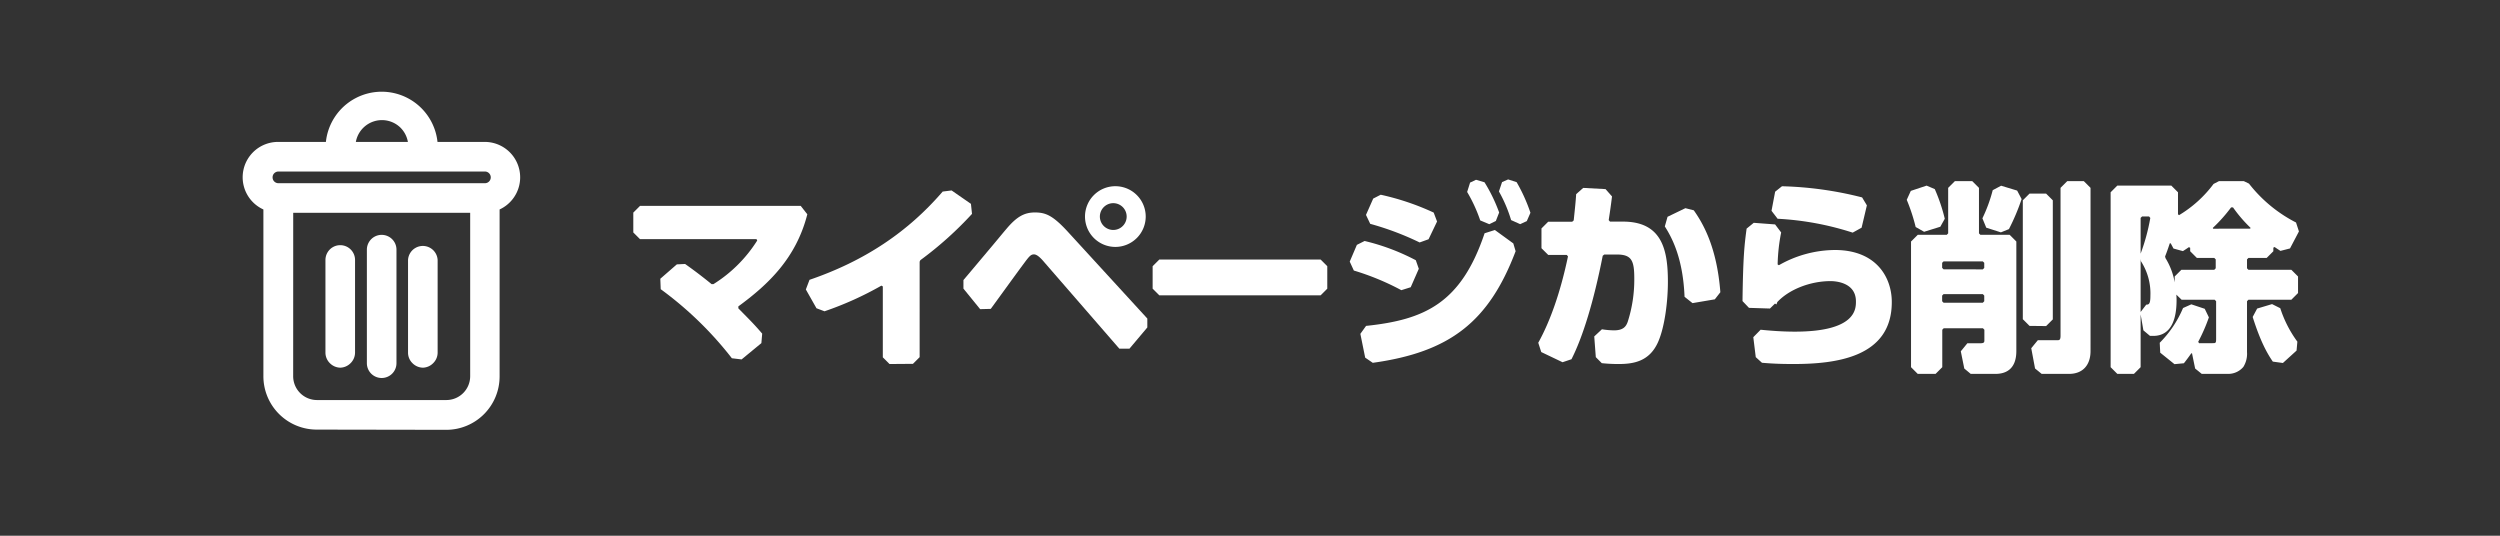 <svg xmlns="http://www.w3.org/2000/svg" viewBox="0 0 560 120"><rect x="0" y="0" width="560" height="120" fill="#333333" stroke="none"/><defs><style>.cls-1{fill:#fff;}.cls-2{fill:none;}</style></defs><g id="レイヤー_2" data-name="レイヤー 2"><g id="文字"><path class="cls-1" d="M163.94,80.25A79.61,79.61,0,0,0,148,64.78l-.09-2.34,3.7-3.22,1.85-.09c2.13,1.5,4.08,3,5.93,4.51l.43,0a30.93,30.93,0,0,0,9.8-9.77l-.16-.3h-26.1l-1.5-1.5V47.62l1.5-1.5h36L180.84,48c-2.53,9.92-8.87,15.81-15.45,20.63l0,.44.54.55c2.34,2.37,3.05,3.08,4.8,5.11l-.18,2.13-4.43,3.65Z"/><path class="cls-1" d="M199.25,81.54l-1.5-1.5V64.16l-.31-.18a74,74,0,0,1-12.75,5.75l-1.8-.68-2.38-4.21.82-2.16c12.28-4.2,22-10.67,29.83-19.77l2-.25,4.33,3,.24,2.25a80,80,0,0,1-11.57,10.37l-.16.33V80l-1.5,1.5Z"/><path class="cls-1" d="M233.86,58.67c-1-1.19-1.71-1.69-2.25-1.69-.69,0-1.06.41-2.23,2-.7.93-2.57,3.49-4.39,6l-3.06,4.21-2.38.06-3.74-4.6,0-1.92c1.16-1.35,3.13-3.72,5.06-6l.11-.14c2-2.35,3.77-4.53,4.44-5.3,2.3-2.73,4-3.7,6.39-3.7s4,.64,7.38,4.32L257,71.35l0,2-4,4.75h-2.27Zm16-3.36a6.8,6.8,0,1,1,6.78-6.78A6.81,6.81,0,0,1,249.83,55.31Zm0-9.76a3,3,0,1,0,0,5.92,3,3,0,0,0,0-5.92Z"/><polygon class="cls-1" points="259.69 66.16 258.19 64.66 258.19 59.63 259.69 58.13 295.81 58.13 297.31 59.63 297.31 64.66 295.81 66.16 259.69 66.16"/><path class="cls-1" d="M305.8,80.11l-1.08-5.33L306,73c13.16-1.38,21.29-5.09,26.55-20.75l2.3-.73,4.13,3,.52,1.75c-6,15.81-14.71,22.6-32,25ZM313.9,65a57.33,57.33,0,0,0-10.64-4.4l-.92-2,1.6-3.75,1.73-.87a48.61,48.61,0,0,1,11.47,4.31l.67,1.92L316,64.34ZM318,54.31a64.22,64.22,0,0,0-11.07-4.17l-.95-2,1.62-3.66,1.68-.86a57.25,57.25,0,0,1,11.87,4l.75,2L320,53.59Zm13.57-4.94A33.71,33.71,0,0,0,328.64,43l.66-2.1,1.33-.63,1.9.56a35.9,35.9,0,0,1,3.28,6.77l-.74,1.9-1.47.72Zm6.92-.07a31.52,31.52,0,0,0-2.73-6.42l.7-2.09,1.36-.6,1.9.61a37.59,37.59,0,0,1,3.1,6.86L342,49.53l-1.48.68Z"/><path class="cls-1" d="M362.56,81.54a35.44,35.44,0,0,1-3.76-.19L357.46,80l-.35-4.64,1.72-1.6a18.67,18.67,0,0,0,2.69.24c2,0,2.69-.77,3.09-1.92a30.86,30.86,0,0,0,1.47-9.7c0-4-.57-5.37-3.93-5.37h-2.79l-.35.28c-2,10.2-4.46,18.2-7,23.18l-2,.67-4.77-2.28-.67-2.08c2.73-4.93,5-11.44,6.66-19.35l-.28-.33-4.15,0-1.51-1.5V51.17l1.5-1.5h5.38l.34-.3.06-.58c.21-2,.39-3.69.49-5.3l1.58-1.4,5,.27L361.09,44c-.22,1.79-.4,3.11-.74,5.3l.29.34h2.91c8.84,0,10.06,6.48,10.06,13.49,0,4.24-.67,10-2.18,13.44C369.49,81,365.86,81.54,362.56,81.54Zm14.78-15.06c-.34-8.46-2.69-13.05-4.42-15.76l.61-2.16,4-1.93,1.88.48c2.19,3.11,5.18,8.39,5.95,18.35l-1.24,1.59-5,.85Z"/><path class="cls-1" d="M401.68,81.54c-3.47,0-5.44-.15-7-.28L393.29,80l-.55-4.47,1.64-1.67c2,.2,4.74.43,7.66.43,13.69,0,13.69-5.09,13.69-6.77,0-4.34-4.73-4.55-5.68-4.55-4.56,0-9.31,1.87-11.93,4.69l-.2.53L397.6,68l-1.13,1.11-4.7-.15-1.45-1.52c.13-9.91.42-12.5.92-16.23l1.6-1.3,4.78.36,1.36,1.8a40.64,40.64,0,0,0-.79,7.17l.28.17A25.58,25.58,0,0,1,411,56c9.42,0,12.76,6.27,12.76,11.63C423.8,80.1,411.17,81.54,401.68,81.54ZM415,52.11A65.52,65.52,0,0,0,398.18,49l-1.36-1.78.81-4.28,1.53-1.22a80.2,80.2,0,0,1,17.95,2.5L418.18,46,417,51Z"/><path class="cls-1" d="M457.33,83.75l-1.48-1.21L455,78l1.47-1.79h4.31c.48,0,.78,0,.78-1V42.08l1.5-1.5h3.72l1.5,1.5V78.63c0,3.21-1.8,5.12-4.8,5.12Zm-15.89,0L440,82.55l-.78-3.86,1.47-1.8h2.9c.91,0,.91-.29.91-.69V73.86l-.32-.33h-8.79l-.32.33v8.39l-1.5,1.5h-4l-1.5-1.5V54.1l1.5-1.5h6.5l.32-.33V42.08l1.5-1.5h3.9l1.5,1.5V52.27l.32.33h6.55l1.5,1.5V78.63c0,4.23-2.53,5.12-4.66,5.12Zm2.71-15.94.32-.33V66.21l-.32-.33h-8.79l-.32.33v1.27l.32.33Zm0-7.47.32-.33V58.87l-.32-.32h-8.79l-.32.32V60l.32.33ZM454.61,73l-1.5-1.5V44.87l1.5-1.5h3.72l1.5,1.5V71.54l-1.5,1.5ZM444.92,51l-.86-2.1a33.56,33.56,0,0,0,2.31-6.3l1.88-1,3.59,1.09,1,1.9A47.31,47.31,0,0,1,450,51.32l-1.8.73Zm-15.81-.15a41.5,41.5,0,0,0-2-6.09l.91-2,3.54-1.18,1.83.78A38.72,38.72,0,0,1,435.63,49l-1,1.79L431,51.92Z"/><path class="cls-1" d="M493.19,83.75l-1.48-1.2L491,79.08l0,.06-.15,0c-.7,1-1.25,1.72-1.66,2.23l-2.11.2L483.89,79l-.11-2.22A24.44,24.44,0,0,0,489,69l1.86-.83,3,1,.93,1.92a39.23,39.23,0,0,1-2.39,5.47l.18.31h3c.73,0,.83,0,.83-1V67.47l-.32-.33h-7.41L487.5,66c.05.64.05,1.09.05,1.24,0,6.64-2.83,8-5.2,8h-.75l-1.48-1.24-.62-3.58V82.25l-1.5,1.5h-3.72l-1.5-1.5V43.07l1.5-1.5h12.09l1.5,1.5V48l.23.2a26.87,26.87,0,0,0,7.74-7l1.22-.63h5.55l1.16.56a31.59,31.59,0,0,0,10.54,8.71l.65,2-2,3.81-2.14.55c-.4-.26-.84-.54-1.31-.87l-.28.14v.81l-1.5,1.5h-4.08l-.32.32v2l.32.33h9.61l1.5,1.5v3.71l-1.5,1.5h-9.61l-.32.33V78.86a5.55,5.55,0,0,1-.82,3.33,4.42,4.42,0,0,1-3.3,1.56ZM479.5,69.89l1.26-1.65c.61,0,.93-.17.93-2a13.26,13.26,0,0,0-2.13-7.74l-.06-.5Zm5.57-12.07a15.37,15.37,0,0,1,2.06,5.43V61.93l1.5-1.5H496l.32-.33v-2l-.32-.32h-3.9l-1.5-1.5v-.77l-.28-.15c-.54.37-.95.64-1.35.89l-2.11-.58-.62-1.17-.21,0c-.48,1.48-.74,2.15-1.05,2.94Zm-5.57-1a45,45,0,0,0,2.17-8l-.28-.33h-1.57l-.32.32Zm24.55-5.6.07-.19a30.77,30.77,0,0,1-3.93-4.58h-.42a34.25,34.25,0,0,1-4.1,4.6l.07.18ZM509.11,81c-1.25-1.83-2.76-4.45-4.51-10l1-1.88,3.34-1,1.84.92a26.21,26.21,0,0,0,3.83,7.49l-.18,2-3.06,2.78Z"/><path class="cls-1" d="M71,96.23a11.95,11.95,0,0,1-12-12V46.92a7.92,7.92,0,0,1,3.29-15.13H73a12.57,12.57,0,0,1,25,0h10.6a7.93,7.93,0,0,1,3.31,15.13V84.28a11.95,11.95,0,0,1-12,12Zm-5.33-12A5.34,5.34,0,0,0,71,89.61h29a5.34,5.34,0,0,0,5.32-5.33V47.67H65.68ZM62.37,38.42a1.33,1.33,0,0,0-1.14.65,1.35,1.35,0,0,0,0,1.32,1.33,1.33,0,0,0,1.14.65h46.25a1.31,1.31,0,0,0,0-2.62Zm29-6.63a6,6,0,0,0-1.66-3.19,5.94,5.94,0,0,0-10,3.19Z"/><path class="cls-1" d="M85.49,84.67a3.31,3.31,0,0,1-3.31-3.31V55.92a3.33,3.33,0,0,1,1.66-2.87,3.29,3.29,0,0,1,1.65-.44,3.31,3.31,0,0,1,3.32,3.31V81.36a3.31,3.31,0,0,1-3.32,3.31Z"/><path class="cls-1" d="M94.74,82.36a3.37,3.37,0,0,1-2.34-1,3.29,3.29,0,0,1-1-2.35V58.23a3.32,3.32,0,0,1,6.63,0V79a3.3,3.3,0,0,1-1,2.35A3.35,3.35,0,0,1,94.74,82.36Z"/><path class="cls-1" d="M76.24,82.36a3.37,3.37,0,0,1-2.34-1,3.33,3.33,0,0,1-1-2.35V58.23a3.33,3.33,0,0,1,1.66-2.87,3.29,3.29,0,0,1,1.65-.44,3.31,3.31,0,0,1,3.32,3.31V79a3.33,3.33,0,0,1-1,2.35A3.37,3.37,0,0,1,76.24,82.36Z"/></g><g id="SVG書き出し用枠"><rect class="cls-2" width="560" height="120"/></g></g></svg>